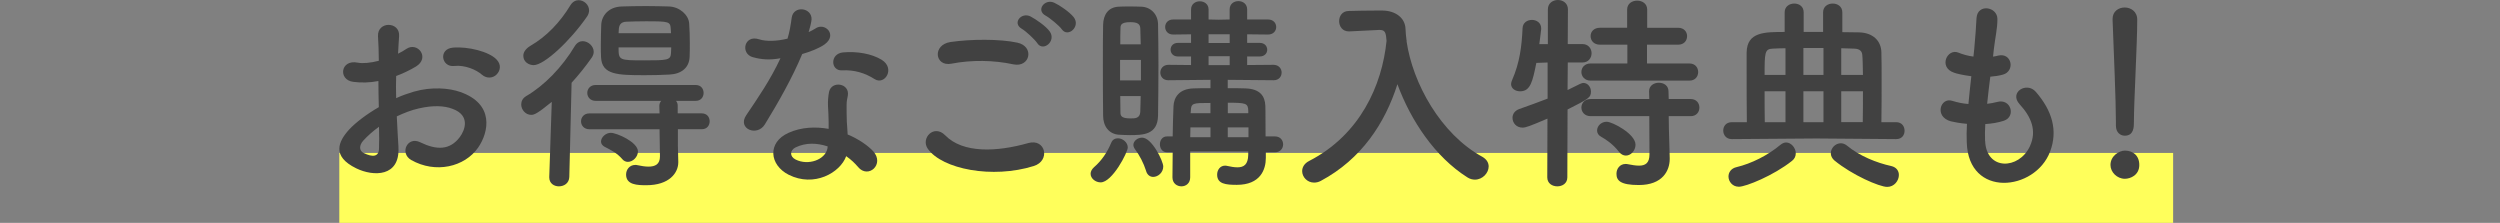 <?xml version="1.0" encoding="UTF-8"?>
<svg id="b" data-name="レイヤー 2" xmlns="http://www.w3.org/2000/svg" width="668" height="59.55" viewBox="0 0 668 59.55">
  <rect x="0" y="0" width="668" height="59.55" fill="#808080" stroke="none"/>
  <defs>
    <style>
      .e {
        fill: #1b2d2d;
      }

      .e, .f, .g {
        stroke-width: 0px;
      }

      .f {
        fill: #414141;
      }

      .g {
        fill: #ffff5b;
      }
    </style>
  </defs>
  <g id="c" data-name="SP_レイアウト">
    <g id="d" data-name="振袖ご購入フルセット">
      <g>
        <rect class="g" x="90.66" y="40.86" width="490" height="18.69"/>
        <g>
          <path class="f" d="M106.46,39.34c.45,7.98-6.7,7.87-11.27,5.64-6.64-3.24-4.8-7.2-1.84-10.43,1.73-1.84,4.58-4.02,7.87-5.92-.06-2.34-.11-4.74-.11-6.98-2.29.45-4.58.5-6.7.22-4.13-.5-3.46-6.08,1.17-5.13,1.4.28,3.46.06,5.64-.5,0-2.62-.11-4.41-.22-6.53-.22-4.13,5.92-4.02,5.64-.06-.11,1.23-.17,3.01-.28,4.69.84-.39,1.56-.84,2.23-1.28,3.01-2.01,6.42,2.4,2.51,4.74-1.67,1-3.46,1.84-5.25,2.51-.06,1.73-.06,3.79,0,5.92,1.56-.73,3.18-1.28,4.69-1.73,4.8-1.4,9.54-.95,12.39.06,9.21,3.18,7.7,10.71,4.85,14.84-3.63,5.25-11.44,7.03-17.91,3.35-3.18-1.84-1-6.42,2.4-4.74,4.35,2.12,7.92,2.18,10.6-1.4,1.34-1.79,2.9-5.75-1.95-7.53-2.18-.84-5.13-1-9.04-.11-2.01.45-3.96,1.23-5.86,2.12.11,2.96.33,5.86.45,8.26ZM97.09,37.55c-1.17,1.28-1.17,2.73.11,3.35,2.4,1.17,4.02,1,4.07-1.17.06-1.51.06-3.57,0-5.86-1.62,1.17-3.01,2.4-4.18,3.68ZM128.72,19.92c-1.45-1.28-4.52-2.62-7.37-2.29-3.4.39-4.3-4.58-.28-4.91,4.02-.33,9.6,1.06,11.61,3.18,1.34,1.4,1,2.96.06,3.96-.95,1-2.62,1.28-4.02.06Z"/>
          <path class="f" d="M147.42,27.23c-3.79,3.07-4.63,3.46-5.47,3.46-1.56,0-2.68-1.4-2.68-2.79,0-.84.39-1.67,1.34-2.23,4.8-2.79,9.6-7.7,13-13.39.56-.89,1.34-1.28,2.07-1.28,1.51,0,2.96,1.34,2.96,2.85,0,.5-.17,1-.5,1.51-1.73,2.46-3.52,4.69-5.41,6.75l-.61,25.17c-.06,1.67-1.39,2.51-2.79,2.51-1.28,0-2.57-.78-2.57-2.4v-.11l.67-20.03ZM142.62,17.41c-1.28,0-2.79-.84-2.79-2.51,0-.89.56-1.84,1.84-2.62,4.35-2.51,7.98-6.31,10.71-10.83.61-1,1.45-1.4,2.23-1.4,1.45,0,2.79,1.23,2.79,2.73,0,.5-.17,1.12-.56,1.67-4.52,6.53-11.44,12.95-14.23,12.95ZM181.13,34.54v4.35l.11,4.35v.11c0,2.85-2.4,6.14-8.54,6.14-2.34,0-5.41-.06-5.41-2.85,0-1.28.89-2.57,2.46-2.57.17,0,.33,0,.56.06,1,.22,2.06.39,2.96.39,1.79,0,3.07-.61,3.07-2.73v-.11l-.11-7.14h-18.75c-1.45,0-2.23-1.06-2.23-2.12s.78-2.12,2.23-2.12h18.75l-.06-2.01c0-.56.22-1,.5-1.34h-17.52c-1.45,0-2.23-1.06-2.23-2.12s.78-2.12,2.23-2.12h26.73c1.45,0,2.12,1.06,2.12,2.12s-.67,2.12-2.12,2.12h-5.25c.28.33.45.73.45,1.28v2.06h6.42c1.45,0,2.12,1.06,2.12,2.12s-.67,2.12-2.12,2.12h-6.36ZM178.9,19.92c-1.84.11-4.19.17-6.53.17-7.31,0-11.55-.06-11.77-4.8-.06-.95-.06-2.06-.06-3.24,0-1.84.06-3.79.11-5.41.11-2.46,1.95-4.8,5.47-4.91,1.9-.06,4.13-.11,6.42-.11s4.46.06,6.25.11c2.79.11,5.19,2.23,5.36,4.52.11,1.56.17,3.46.17,5.25,0,1.28,0,2.57-.05,3.68-.11,2.9-2.18,4.58-5.36,4.74ZM166.28,42.52c-1.39-1.62-3.07-2.46-4.63-3.24-.73-.39-1.06-.89-1.06-1.45,0-1.12,1.23-2.34,2.62-2.34,1.62,0,7.25,2.51,7.25,4.97,0,1.45-1.34,2.79-2.68,2.79-.56,0-1.06-.22-1.51-.73ZM179.29,8.87c0-.33-.06-.67-.06-1-.11-2.12-.33-2.18-6.75-2.18-1.9,0-3.85.06-5.13.11-1.62.06-1.95,1.06-2.01,2.12,0,.28-.05.61-.05.95h14.01ZM165.28,12.67c0,3.4.05,3.46,6.81,3.46,6.31,0,7.09-.06,7.2-1.95,0-.45.06-1,.06-1.51h-14.06Z"/>
          <path class="f" d="M201.17,15.29c-3.4-.95-2.34-6.08,1.62-4.8,1.84.61,4.74.56,7.64-.17.56-1.84.84-3.63,1.12-5.64.5-3.29,5.41-2.68,5.3.5-.06.84-.39,2.06-.78,3.4.67-.33,1.28-.61,1.79-.95,2.51-1.79,6.03,1.67,2.46,4.24-1.39,1-3.68,1.9-5.97,2.57-2.62,6.31-6.42,13-9.99,18.81-2.06,3.35-7.42,1.17-4.97-2.46,3.12-4.63,6.42-9.37,9.15-15.23-2.85.56-5.25.33-7.37-.28ZM210.76,46.71c-5.19-2.62-5.8-8.65-.06-11.22,3.46-1.56,7.25-1.67,10.71-1.06v-1.95c0-1.4-.11-2.79-.17-4.19-.06-1.12.06-2.68.28-3.74.67-3.07,5.58-2.34,5.02,1-.17.84-.33,1.45-.33,2.62,0,1.28,0,2.68.06,4.3.06,1.06.17,2.23.22,3.46,2.96,1.23,5.41,2.96,6.81,4.46,3.18,3.52-1.34,7.48-4.02,4.24-.84-1-1.9-2.01-3.18-2.9-1.62,4.46-8.59,8.37-15.35,4.97ZM212.55,39.4c-1.51.78-1.62,2.4.06,3.24,3.35,1.67,7.87.06,8.48-2.96.06-.17,0-.39.06-.56-2.85-.95-5.86-1.06-8.59.28ZM224.99,18.8c-3.07.17-3.29-4.46.28-4.8,3.68-.33,7.59.33,10.27,1.95,3.79,2.29.89,6.92-1.84,5.19-2.62-1.67-5.47-2.51-8.71-2.34Z"/>
          <path class="f" d="M247.93,39.79c-2.01-2.85,1.62-6.7,4.63-3.63,4.74,4.85,13.78,4.46,22.21,2.06,4.63-1.28,5.97,4.74,1.45,6.14-11.05,3.46-24.44.84-28.29-4.58ZM254.18,17.02c-4.41.84-5.13-5.08-.17-5.8,5.3-.78,13.17-.84,17.8.17,4.69,1,3.46,6.75-1.06,5.8-5.19-1.12-11.1-1.23-16.57-.17ZM277.17,11.55c-.61-.95-3.07-3.24-4.13-3.85-2.68-1.51-.11-4.58,2.34-3.29,1.39.73,4.02,2.51,5.08,3.96,1.9,2.57-1.73,5.58-3.29,3.18ZM279.41,4.19c-2.73-1.45-.22-4.63,2.29-3.46,1.45.67,4.07,2.46,5.19,3.85,1.95,2.51-1.56,5.58-3.18,3.24-.67-.95-3.24-3.07-4.3-3.63Z"/>
          <path class="f" d="M291.41,46.43c0-.56.28-1.17.89-1.73,2.12-1.84,3.52-3.96,4.63-6.58.33-.84,1.06-1.17,1.79-1.17,1.23,0,2.62,1.06,2.62,2.46,0,1.28-4.13,9.32-7.25,9.32-1.39,0-2.68-1.06-2.68-2.29ZM301.84,36.1c-1,0-2.01-.06-2.96-.11-2.57-.22-4.13-2.23-4.13-5.13-.06-3.91-.06-9.32-.06-14.4,0-3.68,0-7.2.06-9.82.06-2.73,1.39-4.69,4.07-4.85.84-.06,1.79-.06,2.68-.06,1.23,0,2.46,0,3.52.06,2.51.11,4.35,2.06,4.41,4.63.06,3.18.11,7.14.11,11.1,0,4.85-.06,9.77-.11,13.39-.11,5.13-4.02,5.19-7.59,5.19ZM304.86,16.01h-5.58v5.47h5.58v-5.47ZM304.8,11.83c-.06-1.56-.06-3.01-.11-4.24-.06-1.17-.73-1.67-2.68-1.67-2.62,0-2.62.89-2.62,1.73-.05,1.12-.05,2.57-.05,4.19h5.47ZM299.33,25.67c0,1.62.05,3.12.05,4.3,0,.89.11,1.67,2.68,1.67,1.23,0,2.51,0,2.62-1.73.06-1.23.06-2.68.11-4.24h-5.47ZM306.25,45.7c-.67-2.12-1.84-4.35-2.96-5.8-.28-.39-.45-.78-.45-1.17,0-1.06,1.12-1.95,2.34-1.95,2.62,0,5.64,6.31,5.64,7.7,0,1.62-1.39,2.79-2.68,2.79-.78,0-1.56-.45-1.9-1.56ZM338.23,40.68v1.51c0,3.12-1.45,7.2-7.76,7.2-2.9,0-5.25-.22-5.25-2.73,0-1.23.78-2.4,2.12-2.4.17,0,.33,0,.5.06,1,.22,1.95.39,2.79.39,1.73,0,2.85-.73,2.9-3.35v-.89h-15.51v6.92c0,1.62-1.17,2.4-2.34,2.4s-2.4-.78-2.4-2.4c0-2.23.06-4.52.06-6.7h-1.51c-1.28,0-1.9-1.06-1.9-2.12s.61-2.12,1.9-2.12h1.51c.06-2.96.11-5.69.22-8.09.11-2.23,1.39-4.63,5.36-4.74,1.34-.06,2.9-.06,4.52-.06v-2.23l-11.22.11h-.06c-1.4,0-2.12-1-2.12-2.06,0-1,.73-2.06,2.18-2.06l6.03.06v-2.29h-3.52c-1.28,0-1.95-.89-1.95-1.84,0-.89.67-1.79,1.95-1.79h3.52v-2.29l-4.8.06c-1.39,0-2.12-1-2.12-2.01s.73-2.01,2.12-2.01h4.8v-2.68c0-1.45,1.17-2.18,2.34-2.18s2.34.73,2.34,2.18v2.68l2.73.06,2.9-.06v-2.68c0-1.51,1.17-2.23,2.34-2.23s2.34.73,2.34,2.23v2.68h5.58c1.45,0,2.18,1,2.18,2.01s-.73,2.01-2.18,2.01l-5.58-.06v2.29h3.35c1.34,0,2.01.89,2.01,1.84,0,.89-.67,1.79-2.01,1.79h-3.35v2.29l7.03-.06c1.45,0,2.18,1.06,2.18,2.06,0,1.06-.73,2.06-2.12,2.06h-.06l-12.22-.11v2.23c1.67,0,3.29,0,4.69.06,4.07.11,5.25,2.18,5.36,4.63,0,.22.06,1.06.06,8.2h2.51c1.45,0,2.18,1.06,2.18,2.12s-.73,2.12-2.18,2.12h-2.46ZM323.44,34.04h-5.36c0,.84-.05,1.73-.05,2.62h5.41v-2.62ZM323.44,27.51c-4.69,0-5.19,0-5.25,2.12l-.06.61h5.3v-2.73ZM328.57,9.15h-5.64v2.34h5.64v-2.34ZM328.57,15.01h-5.64v2.4h5.64v-2.4ZM333.54,29.63c-.05-2.06-.61-2.18-5.47-2.18v2.79h5.47v-.61ZM333.59,34.04h-5.53v2.62h5.53v-2.62Z"/>
          <path class="f" d="M375.84,11.05c1.62,11.16,9.1,24.78,20.26,30.86,1.17.67,1.67,1.62,1.67,2.57,0,1.73-1.62,3.52-3.68,3.52-.61,0-1.34-.17-2.01-.61-8.65-5.47-15.12-15.18-18.69-24.89-3.29,10.38-9.6,20.03-20.48,25.84-.61.33-1.23.45-1.79.45-1.84,0-3.18-1.51-3.18-3.07,0-1,.56-2.06,1.9-2.73,13.56-6.98,19.47-20.2,20.65-32.09-.17-2.12-.33-2.9-1.84-2.9h-.17l-7.92.39h-.17c-1.67,0-2.57-1.34-2.57-2.73s.84-2.73,2.62-2.73c2.23-.06,4.74-.11,7.25-.11h1.79c3.35.06,5.97,1.9,6.08,4.91.06,1,.11,2.06.28,3.12h.05l-.05.22Z"/>
          <path class="f" d="M413.46,31.7c-4.8,2.06-5.8,2.4-6.64,2.4-1.67,0-2.68-1.28-2.68-2.62,0-.95.56-1.9,1.79-2.34,2.73-.95,5.25-1.9,7.59-2.79v-9.65l-3.01.11c-1,4.97-1.56,7.59-4.35,7.59-1.23,0-2.4-.73-2.4-1.95,0-.28.11-.67.28-1.06,2.06-4.69,2.57-9.1,2.79-13.84.06-1.51,1.28-2.23,2.51-2.23s2.46.78,2.46,2.23v.28c-.11,1.23-.33,2.57-.5,3.96h2.29V2.51c0-1.67,1.34-2.51,2.68-2.51s2.68.84,2.68,2.51l-.05,9.26h3.91c1.62,0,2.46,1.23,2.46,2.46s-.84,2.46-2.4,2.46h-3.96l-.06,7.37c3.57-1.79,3.79-1.9,4.24-1.9,1.12,0,2.01,1.06,2.01,2.29,0,1.62-.61,1.95-6.25,4.8l-.06,18.14c0,1.62-1.34,2.4-2.68,2.4s-2.68-.78-2.68-2.4l.05-15.68ZM425.01,21.54c-1.62,0-2.46-1.17-2.46-2.29,0-1.17.84-2.29,2.46-2.29h9.82v-5.02h-7.31c-1.67,0-2.51-1.12-2.51-2.29s.84-2.23,2.51-2.23h7.25V2.57c0-1.62,1.34-2.4,2.68-2.4s2.68.78,2.68,2.4v4.85h8.26c1.62,0,2.4,1.12,2.4,2.23,0,1.17-.78,2.29-2.4,2.29h-8.31v5.02h11.33c1.56,0,2.34,1.12,2.34,2.29s-.78,2.29-2.34,2.29h-26.39ZM445.88,31.03l.05,3.4.22,7.81v.22c0,3.07-1.84,6.98-8.26,6.98-4.97,0-5.97-1.23-5.97-3.01,0-1.34.89-2.62,2.46-2.62.17,0,.33,0,.56.06,1.12.22,2.12.39,3.01.39,1.67,0,2.79-.67,2.79-3.01l-.05-10.21h-15.68c-1.62,0-2.46-1.17-2.46-2.29,0-1.17.84-2.29,2.46-2.29h15.68l-.06-2.06c0-1.51,1.28-2.29,2.62-2.29s2.57.78,2.57,2.29l.06,2.06h5.86c1.56,0,2.34,1.12,2.34,2.29s-.78,2.29-2.34,2.29h-5.86ZM432.54,40.51c-1.51-1.95-3.46-3.29-4.63-3.91-.84-.45-1.17-1.06-1.17-1.73,0-1.17,1.06-2.34,2.57-2.34s7.7,3.24,7.7,6.14c0,1.56-1.23,2.9-2.57,2.9-.67,0-1.34-.33-1.9-1.06Z"/>
          <path class="f" d="M485.34,37l-22.6.17c-1.51,0-2.29-1.12-2.29-2.29s.78-2.23,2.29-2.23h4.02c-.06-4.24-.06-9.49-.06-13.84v-4.8c.11-5.47,4.74-5.47,10.16-5.47V3.29c0-1.56,1.28-2.34,2.57-2.34s2.51.78,2.51,2.34v5.25h5.19V3.29c0-1.56,1.28-2.34,2.57-2.34s2.57.78,2.57,2.34v5.3l4.41.06c3.74.06,5.97,2.23,6.03,5.36.06,2.01.06,4.58.06,7.31,0,3.79,0,7.87-.06,11.33h3.96c1.51,0,2.23,1.12,2.23,2.29s-.73,2.23-2.23,2.23l-21.32-.17ZM464.58,49.89c-1.67,0-2.73-1.4-2.73-2.73,0-1.06.67-2.18,2.18-2.51,3.96-.95,8.31-3.12,11.72-5.97.5-.39,1-.61,1.51-.61,1.34,0,2.57,1.45,2.57,2.9,0,.73-.28,1.45-1,2.01-4.91,3.91-12.33,6.92-14.23,6.92ZM477.08,12.89c-1.23,0-2.4.06-3.46.11-2.06.11-2.12,1-2.12,7.03h5.58v-7.14ZM477.08,24.39h-5.58c0,2.85,0,5.86.05,8.26h5.53v-8.26ZM487.23,12.83h-5.36v7.2h5.36v-7.2ZM487.23,24.39h-5.36v8.26h5.36v-8.26ZM490.19,42.91c-.67-.56-1-1.28-1-1.95,0-1.4,1.23-2.68,2.68-2.68.5,0,1.06.17,1.62.61,3.35,2.79,7.98,4.63,11.83,5.47,1.45.33,2.06,1.34,2.06,2.4,0,1.51-1.23,3.18-3.12,3.18-2.07,0-9.38-3.18-14.06-7.03ZM497.78,20.03c-.05-2.12-.05-4.02-.17-5.3-.06-.95-.61-1.67-2.06-1.73-1.12,0-2.34-.11-3.57-.11v7.14h5.8ZM497.73,32.64c.05-2.46.05-5.41.05-8.26h-5.8v8.26h5.75Z"/>
          <path class="f" d="M530.43,37.67c.33,7.98,9.04,7.64,11.94,1.45,1.95-4.19.39-7.87-2.73-11.27-2.9-3.18,1.9-6.14,4.35-3.29,4.35,5.02,5.92,10.32,3.79,15.96-4.02,10.6-21.82,12.44-22.26-2.46-.06-1.56-.06-3.24.05-4.97-2.01-.17-3.57-.5-4.3-.67-4.52-1.23-2.79-6.53.39-5.47,1.28.39,2.73.73,4.3.84.22-2.46.5-4.91.78-7.42-2.12-.28-3.91-.67-4.63-.95-4.24-1.45-1.79-6.58,1.17-5.36,1.23.5,2.62.89,4.02,1.06.06-.67.17-1.4.22-2.06.34-3.52.45-5.64.61-8.26.28-3.91,5.58-3.01,5.58.28,0,2.62-.56,4.74-.95,8.04-.06.67-.17,1.34-.22,2.01.5-.06.95-.17,1.39-.28,3.63-.84,4.58,4.13,1.28,5.08-1.12.33-2.23.45-3.4.56-.33,2.51-.61,4.91-.84,7.25.95-.11,1.84-.28,2.68-.5,3.68-1,5.08,3.91,1.79,5.02-1.51.5-3.24.78-4.97.89-.11,1.62-.11,3.12-.06,4.52Z"/>
          <path class="f" d="M567.77,47.77c-2.12,0-3.85-1.79-3.85-3.68,0-2.46,2.34-3.85,3.85-3.85,2.18,0,3.85,1.34,3.85,3.85,0,2.68-2.34,3.68-3.85,3.68ZM565.37,33.59v-1.17c0-5.41-.56-18.41-.89-27.18v-.17c0-2.06,1.62-3.07,3.24-3.07s3.35,1.06,3.35,3.24c0,6.58-.89,21.93-.89,27.34,0,1.34,0,3.68-2.46,3.68-1.17,0-2.34-.89-2.34-2.62v-.06Z"/>
        </g>
      </g>
    </g>
  </g>
</svg>